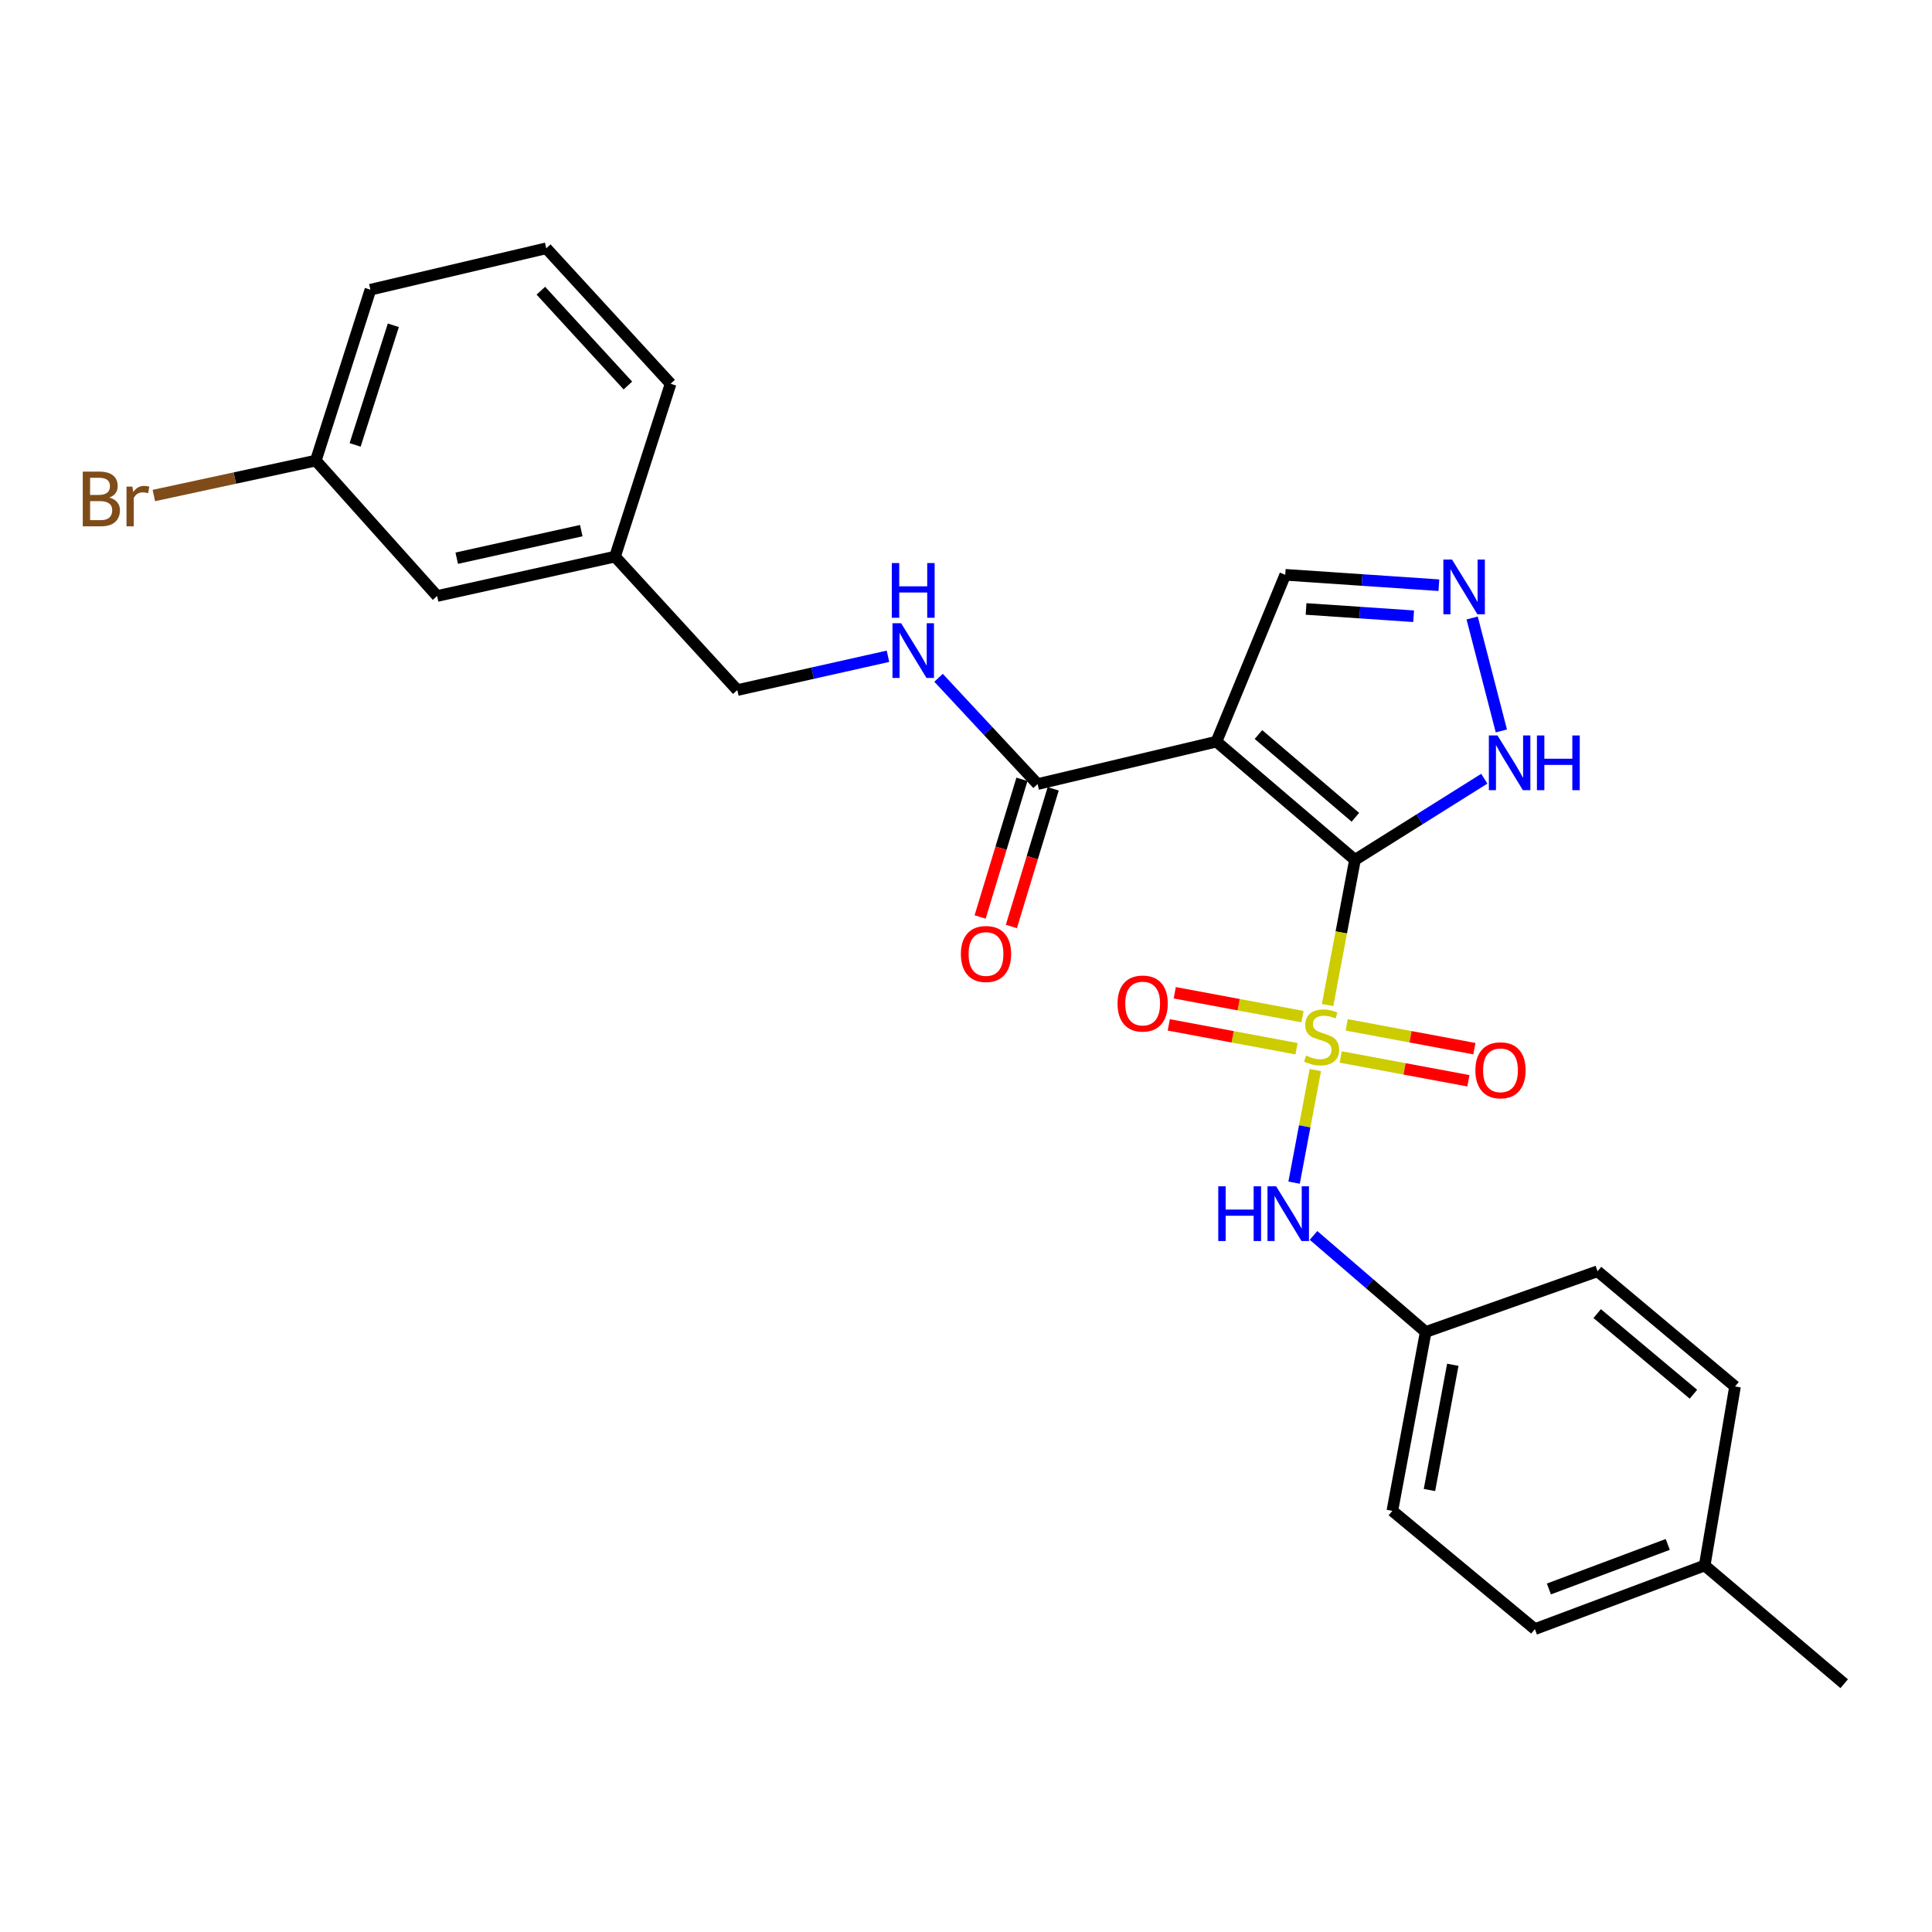 <?xml version='1.0' encoding='iso-8859-1'?>
<svg version='1.1' baseProfile='full'
              xmlns='http://www.w3.org/2000/svg'
                      xmlns:rdkit='http://www.rdkit.org/xml'
                      xmlns:xlink='http://www.w3.org/1999/xlink'
                  xml:space='preserve'
width='1000px' height='1000px' viewBox='0 0 1000 1000'>
<!-- END OF HEADER -->
<rect style='opacity:1.0;fill:#FFFFFF;stroke:none' width='1000' height='1000' x='0' y='0'> </rect>
<path class='bond-0' d='M 701.325,445.062 L 694.244,482.627' style='fill:none;fill-rule:evenodd;stroke:#000000;stroke-width:6px;stroke-linecap:butt;stroke-linejoin:miter;stroke-opacity:1' />
<path class='bond-0' d='M 694.244,482.627 L 687.162,520.191' style='fill:none;fill-rule:evenodd;stroke:#CCCC00;stroke-width:6px;stroke-linecap:butt;stroke-linejoin:miter;stroke-opacity:1' />
<path class='bond-1' d='M 701.325,445.062 L 629.64,383.868' style='fill:none;fill-rule:evenodd;stroke:#000000;stroke-width:6px;stroke-linecap:butt;stroke-linejoin:miter;stroke-opacity:1' />
<path class='bond-1' d='M 701.549,423.024 L 651.369,380.188' style='fill:none;fill-rule:evenodd;stroke:#000000;stroke-width:6px;stroke-linecap:butt;stroke-linejoin:miter;stroke-opacity:1' />
<path class='bond-2' d='M 701.325,445.062 L 734.797,424.06' style='fill:none;fill-rule:evenodd;stroke:#000000;stroke-width:6px;stroke-linecap:butt;stroke-linejoin:miter;stroke-opacity:1' />
<path class='bond-2' d='M 734.797,424.06 L 768.268,403.059' style='fill:none;fill-rule:evenodd;stroke:#0000FF;stroke-width:6px;stroke-linecap:butt;stroke-linejoin:miter;stroke-opacity:1' />
<path class='bond-4' d='M 680.815,553.85 L 675.316,582.996' style='fill:none;fill-rule:evenodd;stroke:#CCCC00;stroke-width:6px;stroke-linecap:butt;stroke-linejoin:miter;stroke-opacity:1' />
<path class='bond-4' d='M 675.316,582.996 L 669.817,612.141' style='fill:none;fill-rule:evenodd;stroke:#0000FF;stroke-width:6px;stroke-linecap:butt;stroke-linejoin:miter;stroke-opacity:1' />
<path class='bond-6' d='M 693.947,547.084 L 726.994,553.245' style='fill:none;fill-rule:evenodd;stroke:#CCCC00;stroke-width:6px;stroke-linecap:butt;stroke-linejoin:miter;stroke-opacity:1' />
<path class='bond-6' d='M 726.994,553.245 L 760.042,559.407' style='fill:none;fill-rule:evenodd;stroke:#FF0000;stroke-width:6px;stroke-linecap:butt;stroke-linejoin:miter;stroke-opacity:1' />
<path class='bond-6' d='M 697.046,530.463 L 730.093,536.625' style='fill:none;fill-rule:evenodd;stroke:#CCCC00;stroke-width:6px;stroke-linecap:butt;stroke-linejoin:miter;stroke-opacity:1' />
<path class='bond-6' d='M 730.093,536.625 L 763.141,542.786' style='fill:none;fill-rule:evenodd;stroke:#FF0000;stroke-width:6px;stroke-linecap:butt;stroke-linejoin:miter;stroke-opacity:1' />
<path class='bond-7' d='M 674.177,526.196 L 641.116,520.024' style='fill:none;fill-rule:evenodd;stroke:#CCCC00;stroke-width:6px;stroke-linecap:butt;stroke-linejoin:miter;stroke-opacity:1' />
<path class='bond-7' d='M 641.116,520.024 L 608.055,513.852' style='fill:none;fill-rule:evenodd;stroke:#FF0000;stroke-width:6px;stroke-linecap:butt;stroke-linejoin:miter;stroke-opacity:1' />
<path class='bond-7' d='M 671.074,542.816 L 638.013,536.644' style='fill:none;fill-rule:evenodd;stroke:#CCCC00;stroke-width:6px;stroke-linecap:butt;stroke-linejoin:miter;stroke-opacity:1' />
<path class='bond-7' d='M 638.013,536.644 L 604.952,530.472' style='fill:none;fill-rule:evenodd;stroke:#FF0000;stroke-width:6px;stroke-linecap:butt;stroke-linejoin:miter;stroke-opacity:1' />
<path class='bond-3' d='M 629.64,383.868 L 537.046,405.837' style='fill:none;fill-rule:evenodd;stroke:#000000;stroke-width:6px;stroke-linecap:butt;stroke-linejoin:miter;stroke-opacity:1' />
<path class='bond-8' d='M 629.64,383.868 L 665.229,297.52' style='fill:none;fill-rule:evenodd;stroke:#000000;stroke-width:6px;stroke-linecap:butt;stroke-linejoin:miter;stroke-opacity:1' />
<path class='bond-5' d='M 777.101,378.327 L 761.983,319.87' style='fill:none;fill-rule:evenodd;stroke:#0000FF;stroke-width:6px;stroke-linecap:butt;stroke-linejoin:miter;stroke-opacity:1' />
<path class='bond-9' d='M 537.046,405.837 L 511.416,378.326' style='fill:none;fill-rule:evenodd;stroke:#000000;stroke-width:6px;stroke-linecap:butt;stroke-linejoin:miter;stroke-opacity:1' />
<path class='bond-9' d='M 511.416,378.326 L 485.787,350.816' style='fill:none;fill-rule:evenodd;stroke:#0000FF;stroke-width:6px;stroke-linecap:butt;stroke-linejoin:miter;stroke-opacity:1' />
<path class='bond-10' d='M 528.957,403.38 L 518.134,439.007' style='fill:none;fill-rule:evenodd;stroke:#000000;stroke-width:6px;stroke-linecap:butt;stroke-linejoin:miter;stroke-opacity:1' />
<path class='bond-10' d='M 518.134,439.007 L 507.311,474.634' style='fill:none;fill-rule:evenodd;stroke:#FF0000;stroke-width:6px;stroke-linecap:butt;stroke-linejoin:miter;stroke-opacity:1' />
<path class='bond-10' d='M 545.134,408.295 L 534.311,443.921' style='fill:none;fill-rule:evenodd;stroke:#000000;stroke-width:6px;stroke-linecap:butt;stroke-linejoin:miter;stroke-opacity:1' />
<path class='bond-10' d='M 534.311,443.921 L 523.488,479.548' style='fill:none;fill-rule:evenodd;stroke:#FF0000;stroke-width:6px;stroke-linecap:butt;stroke-linejoin:miter;stroke-opacity:1' />
<path class='bond-11' d='M 679.875,639.455 L 708.907,664.44' style='fill:none;fill-rule:evenodd;stroke:#0000FF;stroke-width:6px;stroke-linecap:butt;stroke-linejoin:miter;stroke-opacity:1' />
<path class='bond-11' d='M 708.907,664.44 L 737.938,689.424' style='fill:none;fill-rule:evenodd;stroke:#000000;stroke-width:6px;stroke-linecap:butt;stroke-linejoin:miter;stroke-opacity:1' />
<path class='bond-26' d='M 744.763,302.901 L 704.996,300.21' style='fill:none;fill-rule:evenodd;stroke:#0000FF;stroke-width:6px;stroke-linecap:butt;stroke-linejoin:miter;stroke-opacity:1' />
<path class='bond-26' d='M 704.996,300.21 L 665.229,297.52' style='fill:none;fill-rule:evenodd;stroke:#000000;stroke-width:6px;stroke-linecap:butt;stroke-linejoin:miter;stroke-opacity:1' />
<path class='bond-26' d='M 731.691,318.962 L 703.855,317.079' style='fill:none;fill-rule:evenodd;stroke:#0000FF;stroke-width:6px;stroke-linecap:butt;stroke-linejoin:miter;stroke-opacity:1' />
<path class='bond-26' d='M 703.855,317.079 L 676.018,315.195' style='fill:none;fill-rule:evenodd;stroke:#000000;stroke-width:6px;stroke-linecap:butt;stroke-linejoin:miter;stroke-opacity:1' />
<path class='bond-12' d='M 459.613,339.685 L 420.623,348.429' style='fill:none;fill-rule:evenodd;stroke:#0000FF;stroke-width:6px;stroke-linecap:butt;stroke-linejoin:miter;stroke-opacity:1' />
<path class='bond-12' d='M 420.623,348.429 L 381.633,357.173' style='fill:none;fill-rule:evenodd;stroke:#000000;stroke-width:6px;stroke-linecap:butt;stroke-linejoin:miter;stroke-opacity:1' />
<path class='bond-18' d='M 737.938,689.424 L 826.888,658.005' style='fill:none;fill-rule:evenodd;stroke:#000000;stroke-width:6px;stroke-linecap:butt;stroke-linejoin:miter;stroke-opacity:1' />
<path class='bond-19' d='M 737.938,689.424 L 720.675,782.018' style='fill:none;fill-rule:evenodd;stroke:#000000;stroke-width:6px;stroke-linecap:butt;stroke-linejoin:miter;stroke-opacity:1' />
<path class='bond-19' d='M 751.969,706.412 L 739.885,771.228' style='fill:none;fill-rule:evenodd;stroke:#000000;stroke-width:6px;stroke-linecap:butt;stroke-linejoin:miter;stroke-opacity:1' />
<path class='bond-15' d='M 381.633,357.173 L 318.335,288.099' style='fill:none;fill-rule:evenodd;stroke:#000000;stroke-width:6px;stroke-linecap:butt;stroke-linejoin:miter;stroke-opacity:1' />
<path class='bond-13' d='M 226.248,308.491 L 318.335,288.099' style='fill:none;fill-rule:evenodd;stroke:#000000;stroke-width:6px;stroke-linecap:butt;stroke-linejoin:miter;stroke-opacity:1' />
<path class='bond-13' d='M 236.405,288.925 L 300.866,274.65' style='fill:none;fill-rule:evenodd;stroke:#000000;stroke-width:6px;stroke-linecap:butt;stroke-linejoin:miter;stroke-opacity:1' />
<path class='bond-14' d='M 226.248,308.491 L 163.466,238.402' style='fill:none;fill-rule:evenodd;stroke:#000000;stroke-width:6px;stroke-linecap:butt;stroke-linejoin:miter;stroke-opacity:1' />
<path class='bond-17' d='M 163.466,238.402 L 121.55,247.44' style='fill:none;fill-rule:evenodd;stroke:#000000;stroke-width:6px;stroke-linecap:butt;stroke-linejoin:miter;stroke-opacity:1' />
<path class='bond-17' d='M 121.55,247.44 L 79.635,256.478' style='fill:none;fill-rule:evenodd;stroke:#7F4C19;stroke-width:6px;stroke-linecap:butt;stroke-linejoin:miter;stroke-opacity:1' />
<path class='bond-28' d='M 163.466,238.402 L 191.729,149.95' style='fill:none;fill-rule:evenodd;stroke:#000000;stroke-width:6px;stroke-linecap:butt;stroke-linejoin:miter;stroke-opacity:1' />
<path class='bond-28' d='M 183.811,230.28 L 203.595,168.363' style='fill:none;fill-rule:evenodd;stroke:#000000;stroke-width:6px;stroke-linecap:butt;stroke-linejoin:miter;stroke-opacity:1' />
<path class='bond-24' d='M 318.335,288.099 L 347.105,198.632' style='fill:none;fill-rule:evenodd;stroke:#000000;stroke-width:6px;stroke-linecap:butt;stroke-linejoin:miter;stroke-opacity:1' />
<path class='bond-16' d='M 882.343,810.281 L 794.455,843.222' style='fill:none;fill-rule:evenodd;stroke:#000000;stroke-width:6px;stroke-linecap:butt;stroke-linejoin:miter;stroke-opacity:1' />
<path class='bond-16' d='M 863.226,799.391 L 801.704,822.449' style='fill:none;fill-rule:evenodd;stroke:#000000;stroke-width:6px;stroke-linecap:butt;stroke-linejoin:miter;stroke-opacity:1' />
<path class='bond-25' d='M 882.343,810.281 L 954.545,871.485' style='fill:none;fill-rule:evenodd;stroke:#000000;stroke-width:6px;stroke-linecap:butt;stroke-linejoin:miter;stroke-opacity:1' />
<path class='bond-27' d='M 882.343,810.281 L 898.048,717.64' style='fill:none;fill-rule:evenodd;stroke:#000000;stroke-width:6px;stroke-linecap:butt;stroke-linejoin:miter;stroke-opacity:1' />
<path class='bond-20' d='M 826.888,658.005 L 898.048,717.64' style='fill:none;fill-rule:evenodd;stroke:#000000;stroke-width:6px;stroke-linecap:butt;stroke-linejoin:miter;stroke-opacity:1' />
<path class='bond-20' d='M 826.703,679.909 L 876.514,721.653' style='fill:none;fill-rule:evenodd;stroke:#000000;stroke-width:6px;stroke-linecap:butt;stroke-linejoin:miter;stroke-opacity:1' />
<path class='bond-21' d='M 720.675,782.018 L 794.455,843.222' style='fill:none;fill-rule:evenodd;stroke:#000000;stroke-width:6px;stroke-linecap:butt;stroke-linejoin:miter;stroke-opacity:1' />
<path class='bond-22' d='M 282.745,128.515 L 347.105,198.632' style='fill:none;fill-rule:evenodd;stroke:#000000;stroke-width:6px;stroke-linecap:butt;stroke-linejoin:miter;stroke-opacity:1' />
<path class='bond-22' d='M 279.944,150.466 L 324.995,199.548' style='fill:none;fill-rule:evenodd;stroke:#000000;stroke-width:6px;stroke-linecap:butt;stroke-linejoin:miter;stroke-opacity:1' />
<path class='bond-23' d='M 282.745,128.515 L 191.729,149.95' style='fill:none;fill-rule:evenodd;stroke:#000000;stroke-width:6px;stroke-linecap:butt;stroke-linejoin:miter;stroke-opacity:1' />
<path  class='atom-1' d='M 676.061 546.361
Q 676.381 546.481, 677.701 547.041
Q 679.021 547.601, 680.461 547.961
Q 681.941 548.281, 683.381 548.281
Q 686.061 548.281, 687.621 547.001
Q 689.181 545.681, 689.181 543.401
Q 689.181 541.841, 688.381 540.881
Q 687.621 539.921, 686.421 539.401
Q 685.221 538.881, 683.221 538.281
Q 680.701 537.521, 679.181 536.801
Q 677.701 536.081, 676.621 534.561
Q 675.581 533.041, 675.581 530.481
Q 675.581 526.921, 677.981 524.721
Q 680.421 522.521, 685.221 522.521
Q 688.501 522.521, 692.221 524.081
L 691.301 527.161
Q 687.901 525.761, 685.341 525.761
Q 682.581 525.761, 681.061 526.921
Q 679.541 528.041, 679.581 530.001
Q 679.581 531.521, 680.341 532.441
Q 681.141 533.361, 682.261 533.881
Q 683.421 534.401, 685.341 535.001
Q 687.901 535.801, 689.421 536.601
Q 690.941 537.401, 692.021 539.041
Q 693.141 540.641, 693.141 543.401
Q 693.141 547.321, 690.501 549.441
Q 687.901 551.521, 683.541 551.521
Q 681.021 551.521, 679.101 550.961
Q 677.221 550.441, 674.981 549.521
L 676.061 546.361
' fill='#CCCC00'/>
<path  class='atom-3' d='M 775.111 380.678
L 784.391 395.678
Q 785.311 397.158, 786.791 399.838
Q 788.271 402.518, 788.351 402.678
L 788.351 380.678
L 792.111 380.678
L 792.111 408.998
L 788.231 408.998
L 778.271 392.598
Q 777.111 390.678, 775.871 388.478
Q 774.671 386.278, 774.311 385.598
L 774.311 408.998
L 770.631 408.998
L 770.631 380.678
L 775.111 380.678
' fill='#0000FF'/>
<path  class='atom-3' d='M 795.511 380.678
L 799.351 380.678
L 799.351 392.718
L 813.831 392.718
L 813.831 380.678
L 817.671 380.678
L 817.671 408.998
L 813.831 408.998
L 813.831 395.918
L 799.351 395.918
L 799.351 408.998
L 795.511 408.998
L 795.511 380.678
' fill='#0000FF'/>
<path  class='atom-5' d='M 630.568 614.033
L 634.408 614.033
L 634.408 626.073
L 648.888 626.073
L 648.888 614.033
L 652.728 614.033
L 652.728 642.353
L 648.888 642.353
L 648.888 629.273
L 634.408 629.273
L 634.408 642.353
L 630.568 642.353
L 630.568 614.033
' fill='#0000FF'/>
<path  class='atom-5' d='M 660.528 614.033
L 669.808 629.033
Q 670.728 630.513, 672.208 633.193
Q 673.688 635.873, 673.768 636.033
L 673.768 614.033
L 677.528 614.033
L 677.528 642.353
L 673.648 642.353
L 663.688 625.953
Q 662.528 624.033, 661.288 621.833
Q 660.088 619.633, 659.728 618.953
L 659.728 642.353
L 656.048 642.353
L 656.048 614.033
L 660.528 614.033
' fill='#0000FF'/>
<path  class='atom-6' d='M 751.563 289.625
L 760.843 304.625
Q 761.763 306.105, 763.243 308.785
Q 764.723 311.465, 764.803 311.625
L 764.803 289.625
L 768.563 289.625
L 768.563 317.945
L 764.683 317.945
L 754.723 301.545
Q 753.563 299.625, 752.323 297.425
Q 751.123 295.225, 750.763 294.545
L 750.763 317.945
L 747.083 317.945
L 747.083 289.625
L 751.563 289.625
' fill='#0000FF'/>
<path  class='atom-7' d='M 763.656 553.985
Q 763.656 547.185, 767.016 543.385
Q 770.376 539.585, 776.656 539.585
Q 782.936 539.585, 786.296 543.385
Q 789.656 547.185, 789.656 553.985
Q 789.656 560.865, 786.256 564.785
Q 782.856 568.665, 776.656 568.665
Q 770.416 568.665, 767.016 564.785
Q 763.656 560.905, 763.656 553.985
M 776.656 565.465
Q 780.976 565.465, 783.296 562.585
Q 785.656 559.665, 785.656 553.985
Q 785.656 548.425, 783.296 545.625
Q 780.976 542.785, 776.656 542.785
Q 772.336 542.785, 769.976 545.585
Q 767.656 548.385, 767.656 553.985
Q 767.656 559.705, 769.976 562.585
Q 772.336 565.465, 776.656 565.465
' fill='#FF0000'/>
<path  class='atom-8' d='M 578.439 519.429
Q 578.439 512.629, 581.799 508.829
Q 585.159 505.029, 591.439 505.029
Q 597.719 505.029, 601.079 508.829
Q 604.439 512.629, 604.439 519.429
Q 604.439 526.309, 601.039 530.229
Q 597.639 534.109, 591.439 534.109
Q 585.199 534.109, 581.799 530.229
Q 578.439 526.349, 578.439 519.429
M 591.439 530.909
Q 595.759 530.909, 598.079 528.029
Q 600.439 525.109, 600.439 519.429
Q 600.439 513.869, 598.079 511.069
Q 595.759 508.229, 591.439 508.229
Q 587.119 508.229, 584.759 511.029
Q 582.439 513.829, 582.439 519.429
Q 582.439 525.149, 584.759 528.029
Q 587.119 530.909, 591.439 530.909
' fill='#FF0000'/>
<path  class='atom-10' d='M 466.426 322.593
L 475.706 337.593
Q 476.626 339.073, 478.106 341.753
Q 479.586 344.433, 479.666 344.593
L 479.666 322.593
L 483.426 322.593
L 483.426 350.913
L 479.546 350.913
L 469.586 334.513
Q 468.426 332.593, 467.186 330.393
Q 465.986 328.193, 465.626 327.513
L 465.626 350.913
L 461.946 350.913
L 461.946 322.593
L 466.426 322.593
' fill='#0000FF'/>
<path  class='atom-10' d='M 461.606 291.441
L 465.446 291.441
L 465.446 303.481
L 479.926 303.481
L 479.926 291.441
L 483.766 291.441
L 483.766 319.761
L 479.926 319.761
L 479.926 306.681
L 465.446 306.681
L 465.446 319.761
L 461.606 319.761
L 461.606 291.441
' fill='#0000FF'/>
<path  class='atom-11' d='M 497.351 493.787
Q 497.351 486.987, 500.711 483.187
Q 504.071 479.387, 510.351 479.387
Q 516.631 479.387, 519.991 483.187
Q 523.351 486.987, 523.351 493.787
Q 523.351 500.667, 519.951 504.587
Q 516.551 508.467, 510.351 508.467
Q 504.111 508.467, 500.711 504.587
Q 497.351 500.707, 497.351 493.787
M 510.351 505.267
Q 514.671 505.267, 516.991 502.387
Q 519.351 499.467, 519.351 493.787
Q 519.351 488.227, 516.991 485.427
Q 514.671 482.587, 510.351 482.587
Q 506.031 482.587, 503.671 485.387
Q 501.351 488.187, 501.351 493.787
Q 501.351 499.507, 503.671 502.387
Q 506.031 505.267, 510.351 505.267
' fill='#FF0000'/>
<path  class='atom-18' d='M 56.599 257.538
Q 59.319 258.298, 60.679 259.978
Q 62.08 261.618, 62.08 264.058
Q 62.08 267.978, 59.559 270.218
Q 57.08 272.418, 52.359 272.418
L 42.84 272.418
L 42.84 244.098
L 51.2 244.098
Q 56.039 244.098, 58.48 246.058
Q 60.919 248.018, 60.919 251.618
Q 60.919 255.898, 56.599 257.538
M 46.639 247.298
L 46.639 256.178
L 51.2 256.178
Q 53.999 256.178, 55.44 255.058
Q 56.919 253.898, 56.919 251.618
Q 56.919 247.298, 51.2 247.298
L 46.639 247.298
M 52.359 269.218
Q 55.12 269.218, 56.599 267.898
Q 58.08 266.578, 58.08 264.058
Q 58.08 261.738, 56.44 260.578
Q 54.84 259.378, 51.76 259.378
L 46.639 259.378
L 46.639 269.218
L 52.359 269.218
' fill='#7F4C19'/>
<path  class='atom-18' d='M 68.519 251.858
L 68.96 254.698
Q 71.12 251.498, 74.639 251.498
Q 75.76 251.498, 77.279 251.898
L 76.68 255.258
Q 74.96 254.858, 73.999 254.858
Q 72.32 254.858, 71.2 255.538
Q 70.12 256.178, 69.24 257.738
L 69.24 272.418
L 65.48 272.418
L 65.48 251.858
L 68.519 251.858
' fill='#7F4C19'/>
</svg>
